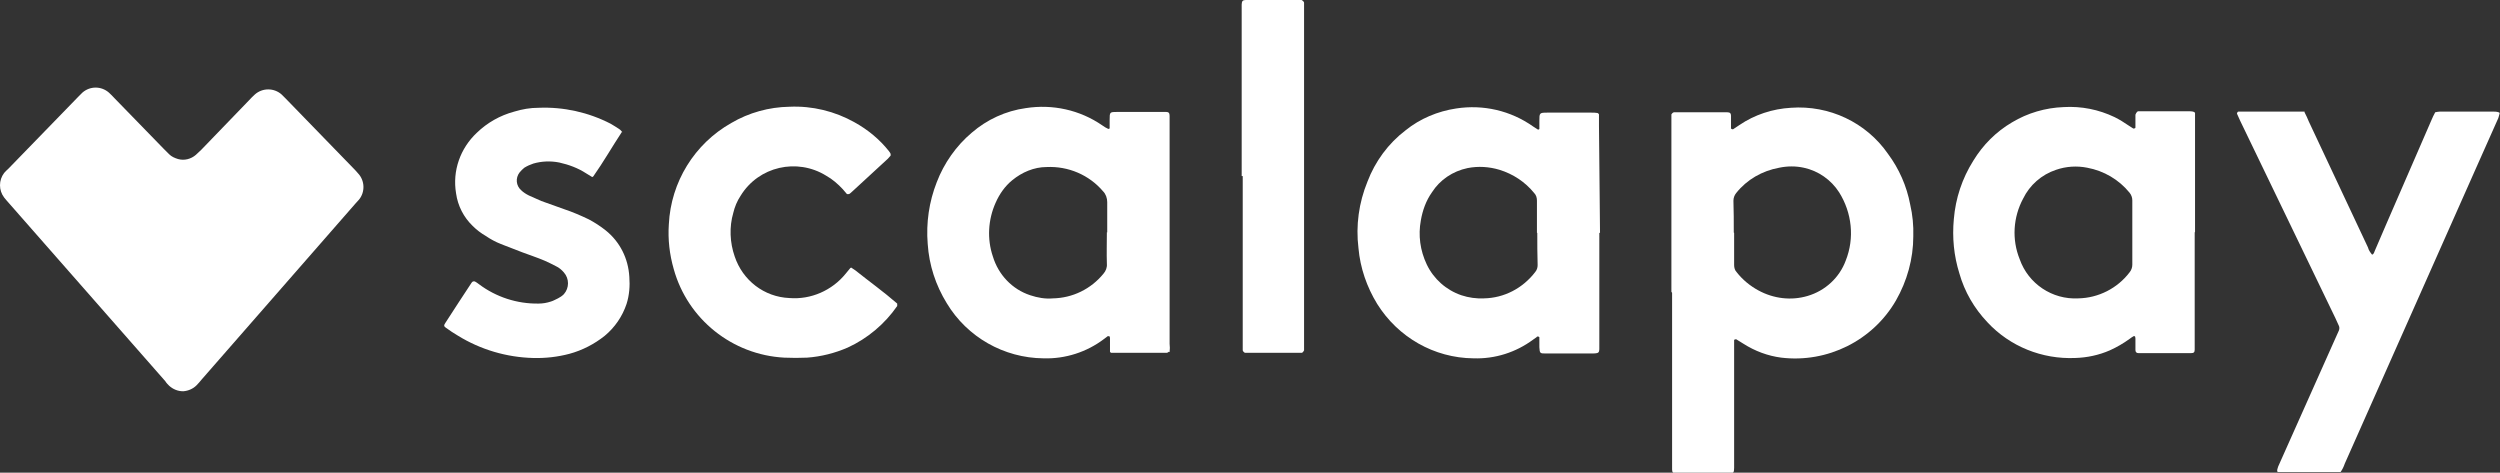 <?xml version="1.0" encoding="UTF-8"?><svg id="Capa_2" xmlns="http://www.w3.org/2000/svg" xmlns:xlink="http://www.w3.org/1999/xlink" viewBox="0 0 72.14 13.64"><rect x="0" y="0" width="72.14" height="13.64" fill="#333333" stroke="none"/><defs><style>.cls-1{fill:none;}.cls-2{clip-path:url(#clippath);}.cls-3{fill:#fff;}</style><clipPath id="clippath"><rect class="cls-1" width="72.14" height="13.64"/></clipPath></defs><g id="Capa_1-2"><g class="cls-2"><path class="cls-3" d="m5.28,11.29c-.15,0-.29-.06-.4-.16-.04-.04-.08-.08-.11-.13L.23,5.83s-.08-.09-.11-.13c-.16-.21-.16-.5,0-.71.04-.04.08-.09.12-.12l2.02-2.08s.08-.08.12-.12c.22-.19.54-.19.76,0,.06.05.11.11.16.16l1.42,1.46.16.16c.07.07.16.11.26.14.18.05.37,0,.51-.12.05-.05.11-.1.16-.15l1.38-1.43c.05-.05.1-.11.16-.16.22-.2.56-.2.78,0,.04.04.08.08.12.12l2,2.06.08.09c.2.21.21.54.03.76l-.1.11c-1.48,1.69-2.96,3.39-4.44,5.08-.05.06-.09.11-.15.17-.1.1-.24.16-.38.17"/><path class="cls-3" d="m50.04,6.72h0v.93c0,.07.02.15.07.2.17.22.39.4.63.53.44.24.95.3,1.42.16.51-.15.92-.53,1.1-1.02.26-.65.18-1.38-.19-1.97-.23-.36-.6-.62-1.02-.71-.23-.05-.47-.05-.71,0-.49.09-.93.34-1.24.73-.05.06-.08.14-.08.22.01.3.01.61.01.92m-1.8,1.71V3.3s.03-.05.07-.06h1.54c.08,0,.11.03.11.1,0,.07,0,.15,0,.22v.15s.04.03.06.02l.18-.12c.44-.3.96-.47,1.49-.5,1.1-.08,2.17.42,2.8,1.33.32.43.54.93.64,1.46.07.3.1.61.09.92,0,.65-.18,1.29-.5,1.85-.67,1.16-1.98,1.81-3.31,1.65-.39-.05-.76-.19-1.09-.4l-.21-.13s-.05,0-.06.02c0,0,0,.01,0,.02v3.67c0,.14-.02.16-.15.16h-1.52c-.09,0-.12-.03-.12-.11,0-.09,0-.1,0-.14v-4.96h0Z"/><path class="cls-3" d="m44.35,6.72h0v-.93c0-.08-.02-.16-.08-.22-.26-.32-.61-.55-1-.67-.3-.09-.61-.11-.92-.05-.43.09-.8.34-1.03.7-.17.24-.27.52-.32.81-.08.43-.02.87.17,1.27.2.42.56.74,1,.89.21.07.43.1.65.09.58-.01,1.12-.29,1.48-.76.05-.06.07-.13.07-.2-.01-.31-.01-.62-.01-.93h0Zm1.8,0v3.19c0,.29.03.29-.27.29h-1.27c-.17,0-.18,0-.19-.18v-.29s-.02-.02-.04-.02c-.02,0-.03,0-.04.02l-.1.07c-.5.37-1.1.56-1.72.54-1.14-.01-2.18-.61-2.78-1.57-.3-.49-.49-1.04-.54-1.61-.08-.65.01-1.31.26-1.92.22-.58.6-1.1,1.1-1.48.42-.34.93-.55,1.46-.63.78-.12,1.57.06,2.22.52l.14.09s.03,0,.04-.02c0-.01,0-.03,0-.04v-.19c0-.23,0-.24.23-.24h1.27c.06,0,.12,0,.17.01.02,0,.04.02.05.04,0,.02,0,.05,0,.07v.27l.03,3.08Z"/><path class="cls-3" d="m61.53,6.71v-.93c0-.08-.03-.16-.08-.22-.31-.38-.74-.63-1.22-.72-.3-.06-.61-.04-.9.06-.42.14-.76.44-.95.83-.29.54-.33,1.18-.1,1.75.25.71.94,1.17,1.69,1.13.58-.01,1.13-.29,1.48-.75.05-.06.08-.14.08-.22v-.93Zm1.8,0v3.38c0,.08-.03.1-.11.1h-1.51c-.06,0-.09-.03-.09-.09v-.32s0-.05-.01-.07c0,0-.03-.02-.04-.01-.04.02-.08.05-.12.08-.18.13-.37.24-.57.33-.32.14-.66.21-1,.22-.95.04-1.88-.33-2.53-1.03-.38-.4-.66-.88-.81-1.41-.16-.51-.21-1.04-.16-1.57.05-.6.24-1.17.56-1.68.28-.46.66-.84,1.12-1.11.45-.27.96-.42,1.49-.44.51-.03,1.01.07,1.47.29.14.07.27.15.4.24l.14.09s.06,0,.06-.03c0-.03,0-.06,0-.1v-.27s.03-.09.08-.1h1.47s.1,0,.14.02c0,0,.03.02.03.03,0,.02,0,.05,0,.07v3.36Z"/><path class="cls-3" d="m31.95,6.71v-.88c0-.11-.04-.23-.12-.31-.4-.47-1-.73-1.63-.7-.36,0-.71.15-.99.38-.21.17-.37.4-.48.65-.22.49-.25,1.05-.08,1.55.16.53.56.95,1.08,1.12.21.07.43.11.65.09.57-.01,1.1-.27,1.46-.71.07-.08.11-.18.1-.29-.01-.31,0-.62,0-.91m1.79,3.45s-.03.02-.05.03c-.03,0-.07,0-.1,0h-1.42s-.06,0-.1,0c-.01,0-.02-.02-.03-.03,0-.02,0-.05,0-.07v-.32s0-.06-.03-.06c-.02,0-.05,0-.06.02-.03.02-.05.04-.08.06-.5.38-1.12.58-1.75.56-1.14-.01-2.2-.61-2.79-1.59-.32-.52-.51-1.1-.55-1.71-.05-.61.04-1.22.26-1.78.21-.55.56-1.05,1.01-1.43.44-.38.98-.63,1.56-.71.77-.12,1.56.05,2.21.5.05.04.11.07.17.1,0,0,.04,0,.04-.02v-.24c0-.23,0-.23.23-.23h1.4c.07,0,.1.03.1.11v6.58c.01.08.01.16,0,.24"/><path class="cls-3" d="m66.5,3.24c.05.1.09.18.12.26l1.71,3.64c.02.08.07.15.12.21.05-.02.06-.07.08-.12l.34-.79c.43-.99.86-1.98,1.29-2.97.03-.08.07-.15.11-.23.05-.01.1-.02.14-.02h1.52c.06,0,.11,0,.17.02.01,0,.03.01.03.03,0,0,0,0,0,0-.01.05-.03.1-.04.14-.19.42-.38.85-.57,1.28l-3.86,8.69c-.03.09-.07.17-.12.24h-1.71s-.07,0-.1,0c-.01,0-.02-.02-.02-.04,0-.04.02-.08.03-.12l.33-.74,1.33-2.98c.03-.07.06-.13.09-.2.02-.05.02-.1,0-.14l-.1-.22-2.75-5.7c-.03-.07-.06-.13-.09-.2,0-.02.02-.06.04-.06h1.74c.06,0,.1,0,.17,0"/><path class="cls-3" d="m24.56,7.72l.12.08c.4.32.82.62,1.21.96v.02s0,.03,0,.05c-.36.52-.86.94-1.43,1.2-.37.16-.76.26-1.17.29-.22.01-.44.01-.66,0-1.5-.08-2.79-1.11-3.19-2.56-.12-.42-.17-.85-.14-1.29.06-1.22.74-2.32,1.8-2.92.51-.3,1.09-.46,1.68-.47.66-.03,1.31.13,1.88.45.38.21.72.49.99.83.02.03.04.05.05.08,0,.01,0,.03,0,.05-.03.03-.05.06-.08.09l-1.01.93-.09.08s-.06.03-.09,0h0s-.11-.13-.11-.13c-.14-.15-.3-.29-.48-.39-.84-.52-1.95-.27-2.47.58-.1.15-.17.32-.21.49-.12.41-.1.86.04,1.26.23.69.85,1.17,1.58,1.2.62.05,1.23-.22,1.62-.7.05-.06.09-.11.14-.17,0,0,.01,0,.03-.01"/><path class="cls-3" d="m17.95,3.8c-.29.44-.54.88-.83,1.29l-.03.02-.18-.11c-.23-.15-.5-.25-.77-.31-.25-.05-.51-.04-.75.03-.09.03-.18.07-.26.12-.05.04-.1.09-.14.14-.12.16-.1.38.05.51.06.06.14.11.22.15.12.05.24.11.36.16.22.08.45.16.67.24.24.08.47.18.7.29.17.09.34.2.49.32.41.33.65.81.68,1.34.02.26,0,.53-.08.78-.12.36-.34.68-.63.92-.3.24-.65.42-1.02.52-.34.09-.69.13-1.05.12-.76-.02-1.51-.24-2.16-.64-.12-.07-.24-.15-.35-.23-.06-.04-.07-.07-.02-.14.25-.39.5-.77.75-1.15.01-.02.03-.04.05-.05.01,0,.03,0,.05,0,.04.02.08.05.12.08.49.37,1.1.57,1.72.56.12,0,.24-.02.36-.06.07-.02.13-.06.2-.09.06-.03.12-.07.17-.12.16-.18.16-.45,0-.63-.06-.07-.14-.14-.23-.18-.11-.06-.22-.11-.33-.16-.21-.09-.43-.16-.64-.24-.21-.08-.41-.16-.62-.24-.15-.06-.3-.14-.43-.23-.14-.08-.27-.18-.38-.29-.26-.25-.43-.58-.48-.94-.11-.65.12-1.3.6-1.75.3-.29.67-.5,1.08-.61.23-.07.46-.11.7-.11.72-.03,1.44.13,2.08.46.09.05.18.11.27.17.03.03.06.06.08.09"/><path class="cls-3" d="m35.83,5.09V.36c0-.41-.04-.36.35-.36C36.57,0,36.95,0,37.34,0h.22s.07.04.07.08c0,0,0,0,0,0v10.03s-.03.06-.06.07h-1.65s-.06-.04-.06-.07c0-.02,0-.05,0-.07v-4.96h-.03Z"/></g></g></svg>